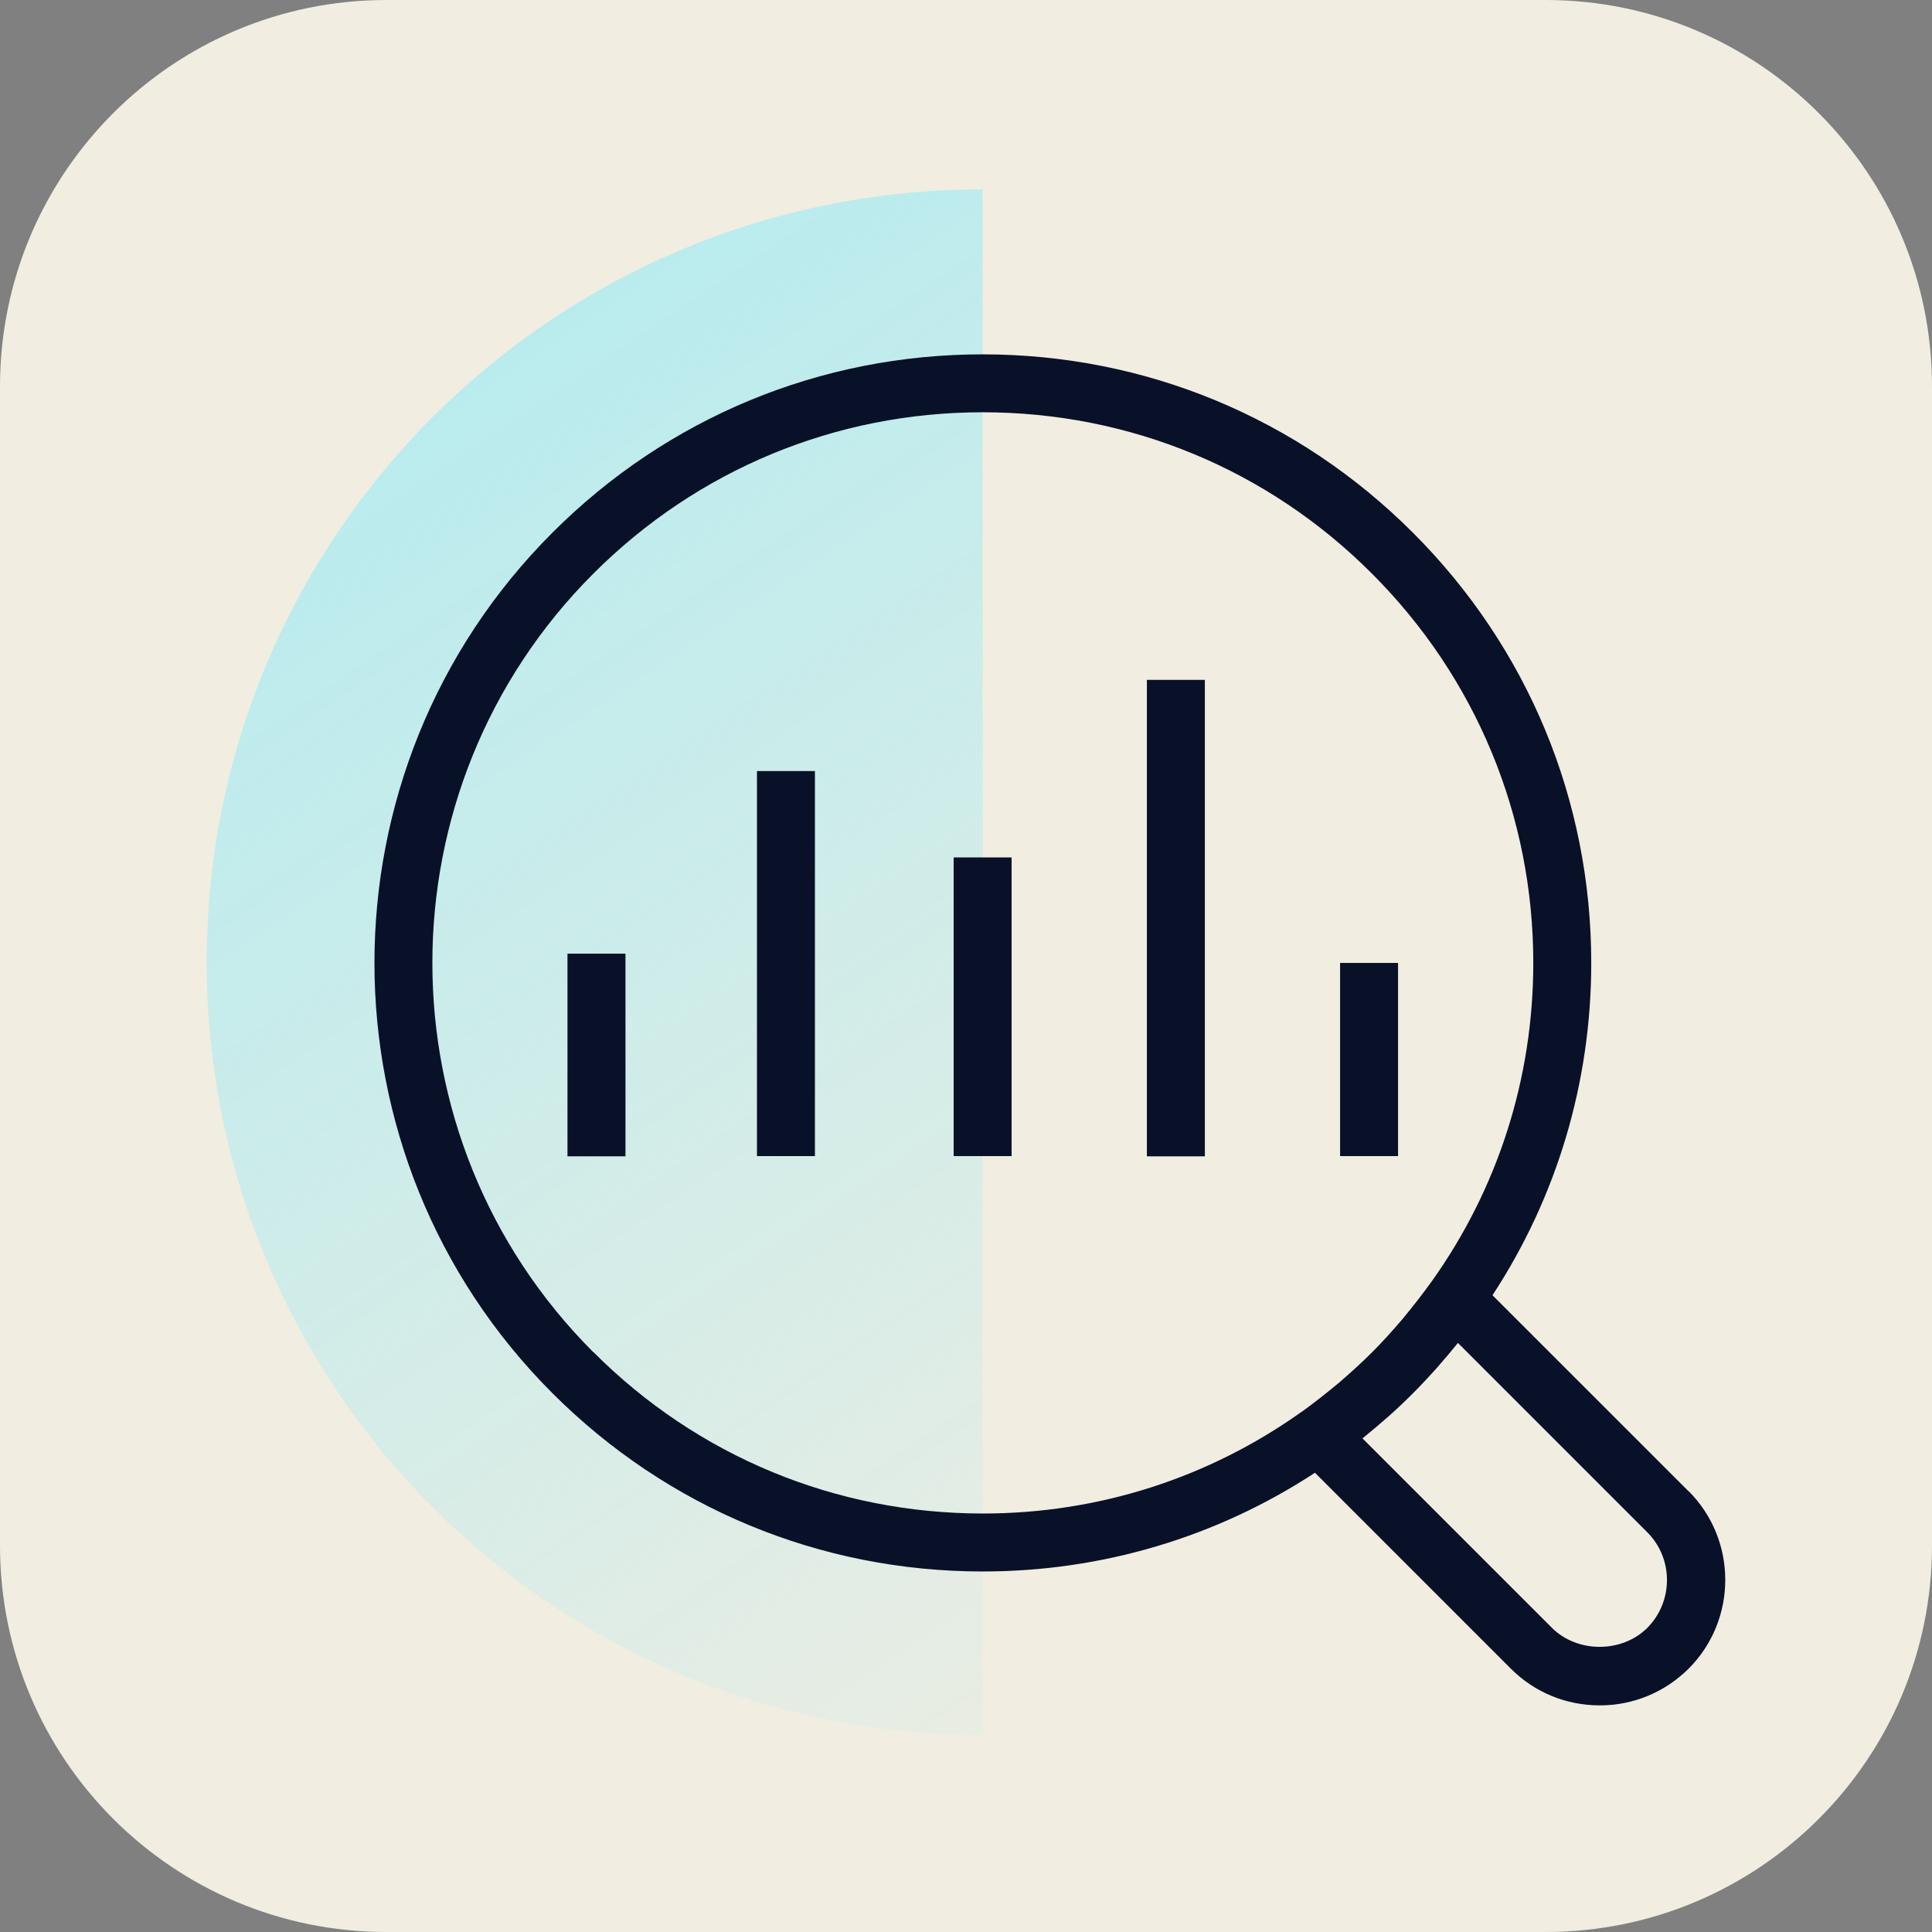 <svg xmlns="http://www.w3.org/2000/svg" width="51" height="51" viewBox="0 0 51 51" fill="none"><rect x="0" y="0" width="51" height="51" fill="#808080" stroke="none"/><g clip-path="url(#clip0_17839_4232)"><path d="M10.2 51L40.8 51C46.433 51 51 46.433 51 40.8L51 10.2C51 4.567 46.433 0 40.8 0L10.2 0C4.567 0 0 4.567 0 10.2L0 40.8C0 46.433 4.567 51 10.2 51Z" fill="#F1EDE1"></path><path d="M25.939 4.998C14.627 4.998 5.457 14.132 5.457 25.398C5.457 36.664 14.627 45.798 25.939 45.798V4.998Z" fill="url(#paint0_linear_17839_4232)"></path><path d="M44.57 39.362L39.398 34.191C41.092 31.605 42.005 28.581 42.005 25.419C42.005 21.129 40.332 17.095 37.297 14.061C34.263 11.026 30.229 9.354 25.94 9.354C21.651 9.354 17.616 11.026 14.582 14.061C8.319 20.324 8.319 30.513 14.582 36.776C17.616 39.811 21.651 41.483 25.94 41.483C29.102 41.483 32.126 40.571 34.712 38.877L39.883 44.049C40.51 44.676 41.342 45.018 42.229 45.018C43.116 45.018 43.948 44.671 44.575 44.049C45.865 42.758 45.865 40.652 44.575 39.362H44.57ZM15.663 35.695C9.997 30.029 9.997 20.808 15.663 15.142C18.407 12.398 22.058 10.883 25.94 10.883C29.821 10.883 33.472 12.393 36.216 15.142C38.96 17.886 40.475 21.537 40.475 25.419C40.475 28.479 39.531 31.391 37.792 33.828C37.792 33.828 37.792 33.828 37.787 33.834C37.552 34.16 37.307 34.476 37.053 34.782C37.037 34.803 37.022 34.818 37.007 34.838C36.752 35.134 36.492 35.425 36.221 35.695C35.951 35.965 35.665 36.225 35.37 36.48C35.349 36.496 35.329 36.516 35.308 36.531C35.002 36.786 34.691 37.031 34.365 37.266C34.365 37.266 34.36 37.271 34.355 37.271C31.912 39.01 29.005 39.953 25.945 39.953C22.064 39.953 18.412 38.444 15.668 35.695H15.663ZM43.489 42.968C42.816 43.641 41.637 43.641 40.964 42.968L35.966 37.97C36.185 37.791 36.405 37.608 36.619 37.419C36.634 37.409 36.65 37.393 36.66 37.383C36.879 37.189 37.088 36.99 37.297 36.781C37.506 36.572 37.705 36.358 37.899 36.144C37.909 36.129 37.925 36.113 37.935 36.103C38.123 35.889 38.307 35.669 38.486 35.45L43.484 40.448C44.177 41.142 44.177 42.274 43.484 42.973L43.489 42.968Z" fill="#081128"></path><path d="M21.512 20.354H19.982V30.518H21.512V20.354Z" fill="#081128"></path><path d="M16.511 25.174H14.98V30.524H16.511V25.174Z" fill="#081128"></path><path d="M26.704 22.634H25.174V30.518H26.704V22.634Z" fill="#081128"></path><path d="M31.805 17.947H30.275V30.524H31.805V17.947Z" fill="#081128"></path><path d="M36.905 25.419H35.375V30.518H36.905V25.419Z" fill="#081128"></path></g><defs><linearGradient id="paint0_linear_17839_4232" x1="35.277" y1="47.483" x2="3.888" y2="0.681" gradientUnits="userSpaceOnUse"><stop stop-color="#AAEBF2" stop-opacity="0"></stop><stop offset="1" stop-color="#AAEBF2"></stop></linearGradient><clipPath id="clip0_17839_4232"><rect width="51" height="51" fill="white"></rect></clipPath></defs></svg>